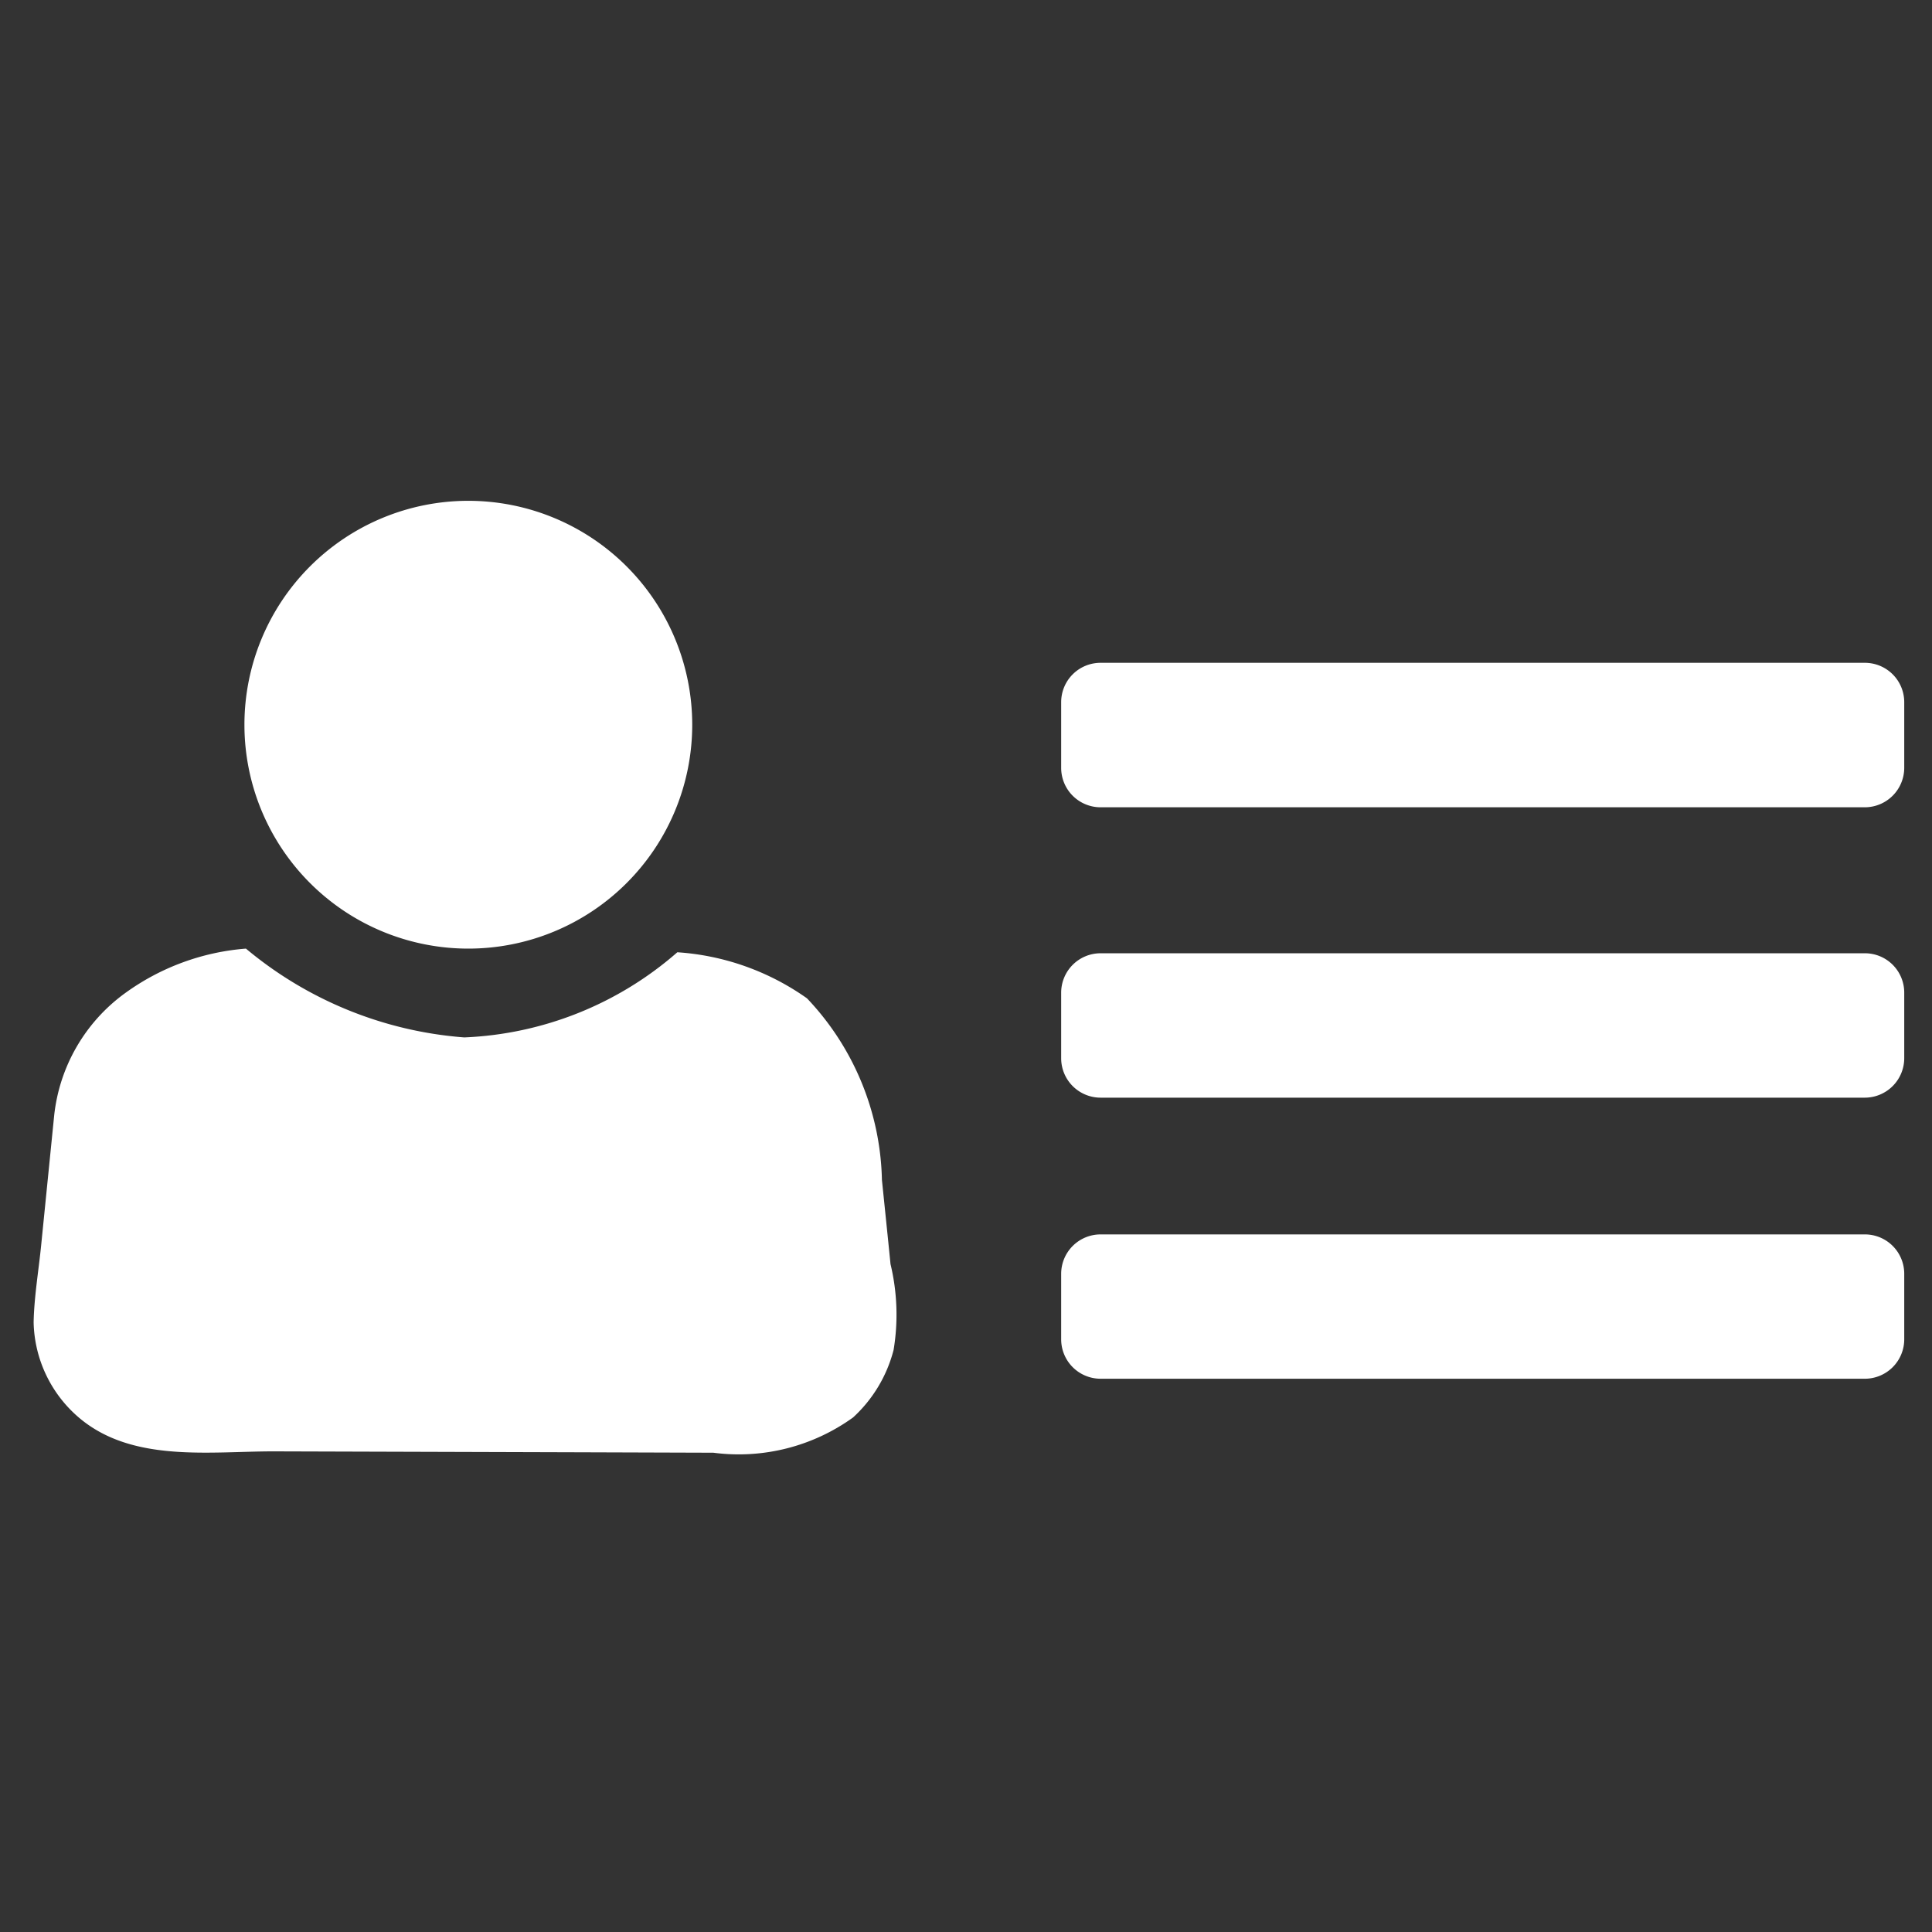 <svg xmlns="http://www.w3.org/2000/svg" width="27" height="27" viewBox="0 0 27 27"><rect x="0" y="0" width="27" height="27" fill="#333333" stroke="none"/><defs><style>.a{fill:none;}.b{fill:#fff;}</style></defs><g transform="translate(-1294 -2940)"><rect class="a" width="27" height="27" transform="translate(1294 2940)"/><g transform="translate(3.033 2.149)"><path class="b" d="M54.917,357.8c-.039-.392-.08-.785-.12-1.177a3.8,3.8,0,0,0-1.047-2.537,3.538,3.538,0,0,0-1.812-.644,4.822,4.822,0,0,1-2.978,1.19,5.391,5.391,0,0,1-3.051-1.241,3.313,3.313,0,0,0-1.687.621,2.433,2.433,0,0,0-.993,1.712l-.18,1.795c-.035.36-.1.732-.107,1.095a1.8,1.8,0,0,0,.659,1.353c.741.606,1.807.45,2.693.45l4.306.013,1.841.006a2.732,2.732,0,0,0,1.953-.493A1.935,1.935,0,0,0,54.96,359,3.019,3.019,0,0,0,54.917,357.8Z" transform="translate(1248.495 2597.717)"/><path class="b" d="M52.372,349.781a3.129,3.129,0,1,1-3.13-3.129A3.13,3.13,0,0,1,52.372,349.781Z" transform="translate(1248.269 2598.198)"/><path class="b" d="M.55,0H11.232a.55.55,0,0,1,.55.55v.917a.552.552,0,0,1-.552.552H.551A.551.551,0,0,1,0,1.468V.55A.55.55,0,0,1,.55,0Z" transform="translate(1305.797 2947.114)"/><path class="b" d="M.551,0H11.232a.55.55,0,0,1,.55.55v.916a.552.552,0,0,1-.552.552H.551A.551.551,0,0,1,0,1.467V.551A.551.551,0,0,1,.551,0Z" transform="translate(1305.797 2951.173)"/><path class="b" d="M.551,0H11.232a.55.55,0,0,1,.55.55v.916a.551.551,0,0,1-.551.551H.551A.551.551,0,0,1,0,1.466V.551A.551.551,0,0,1,.551,0Z" transform="translate(1305.797 2955.102)"/></g></g></svg>
